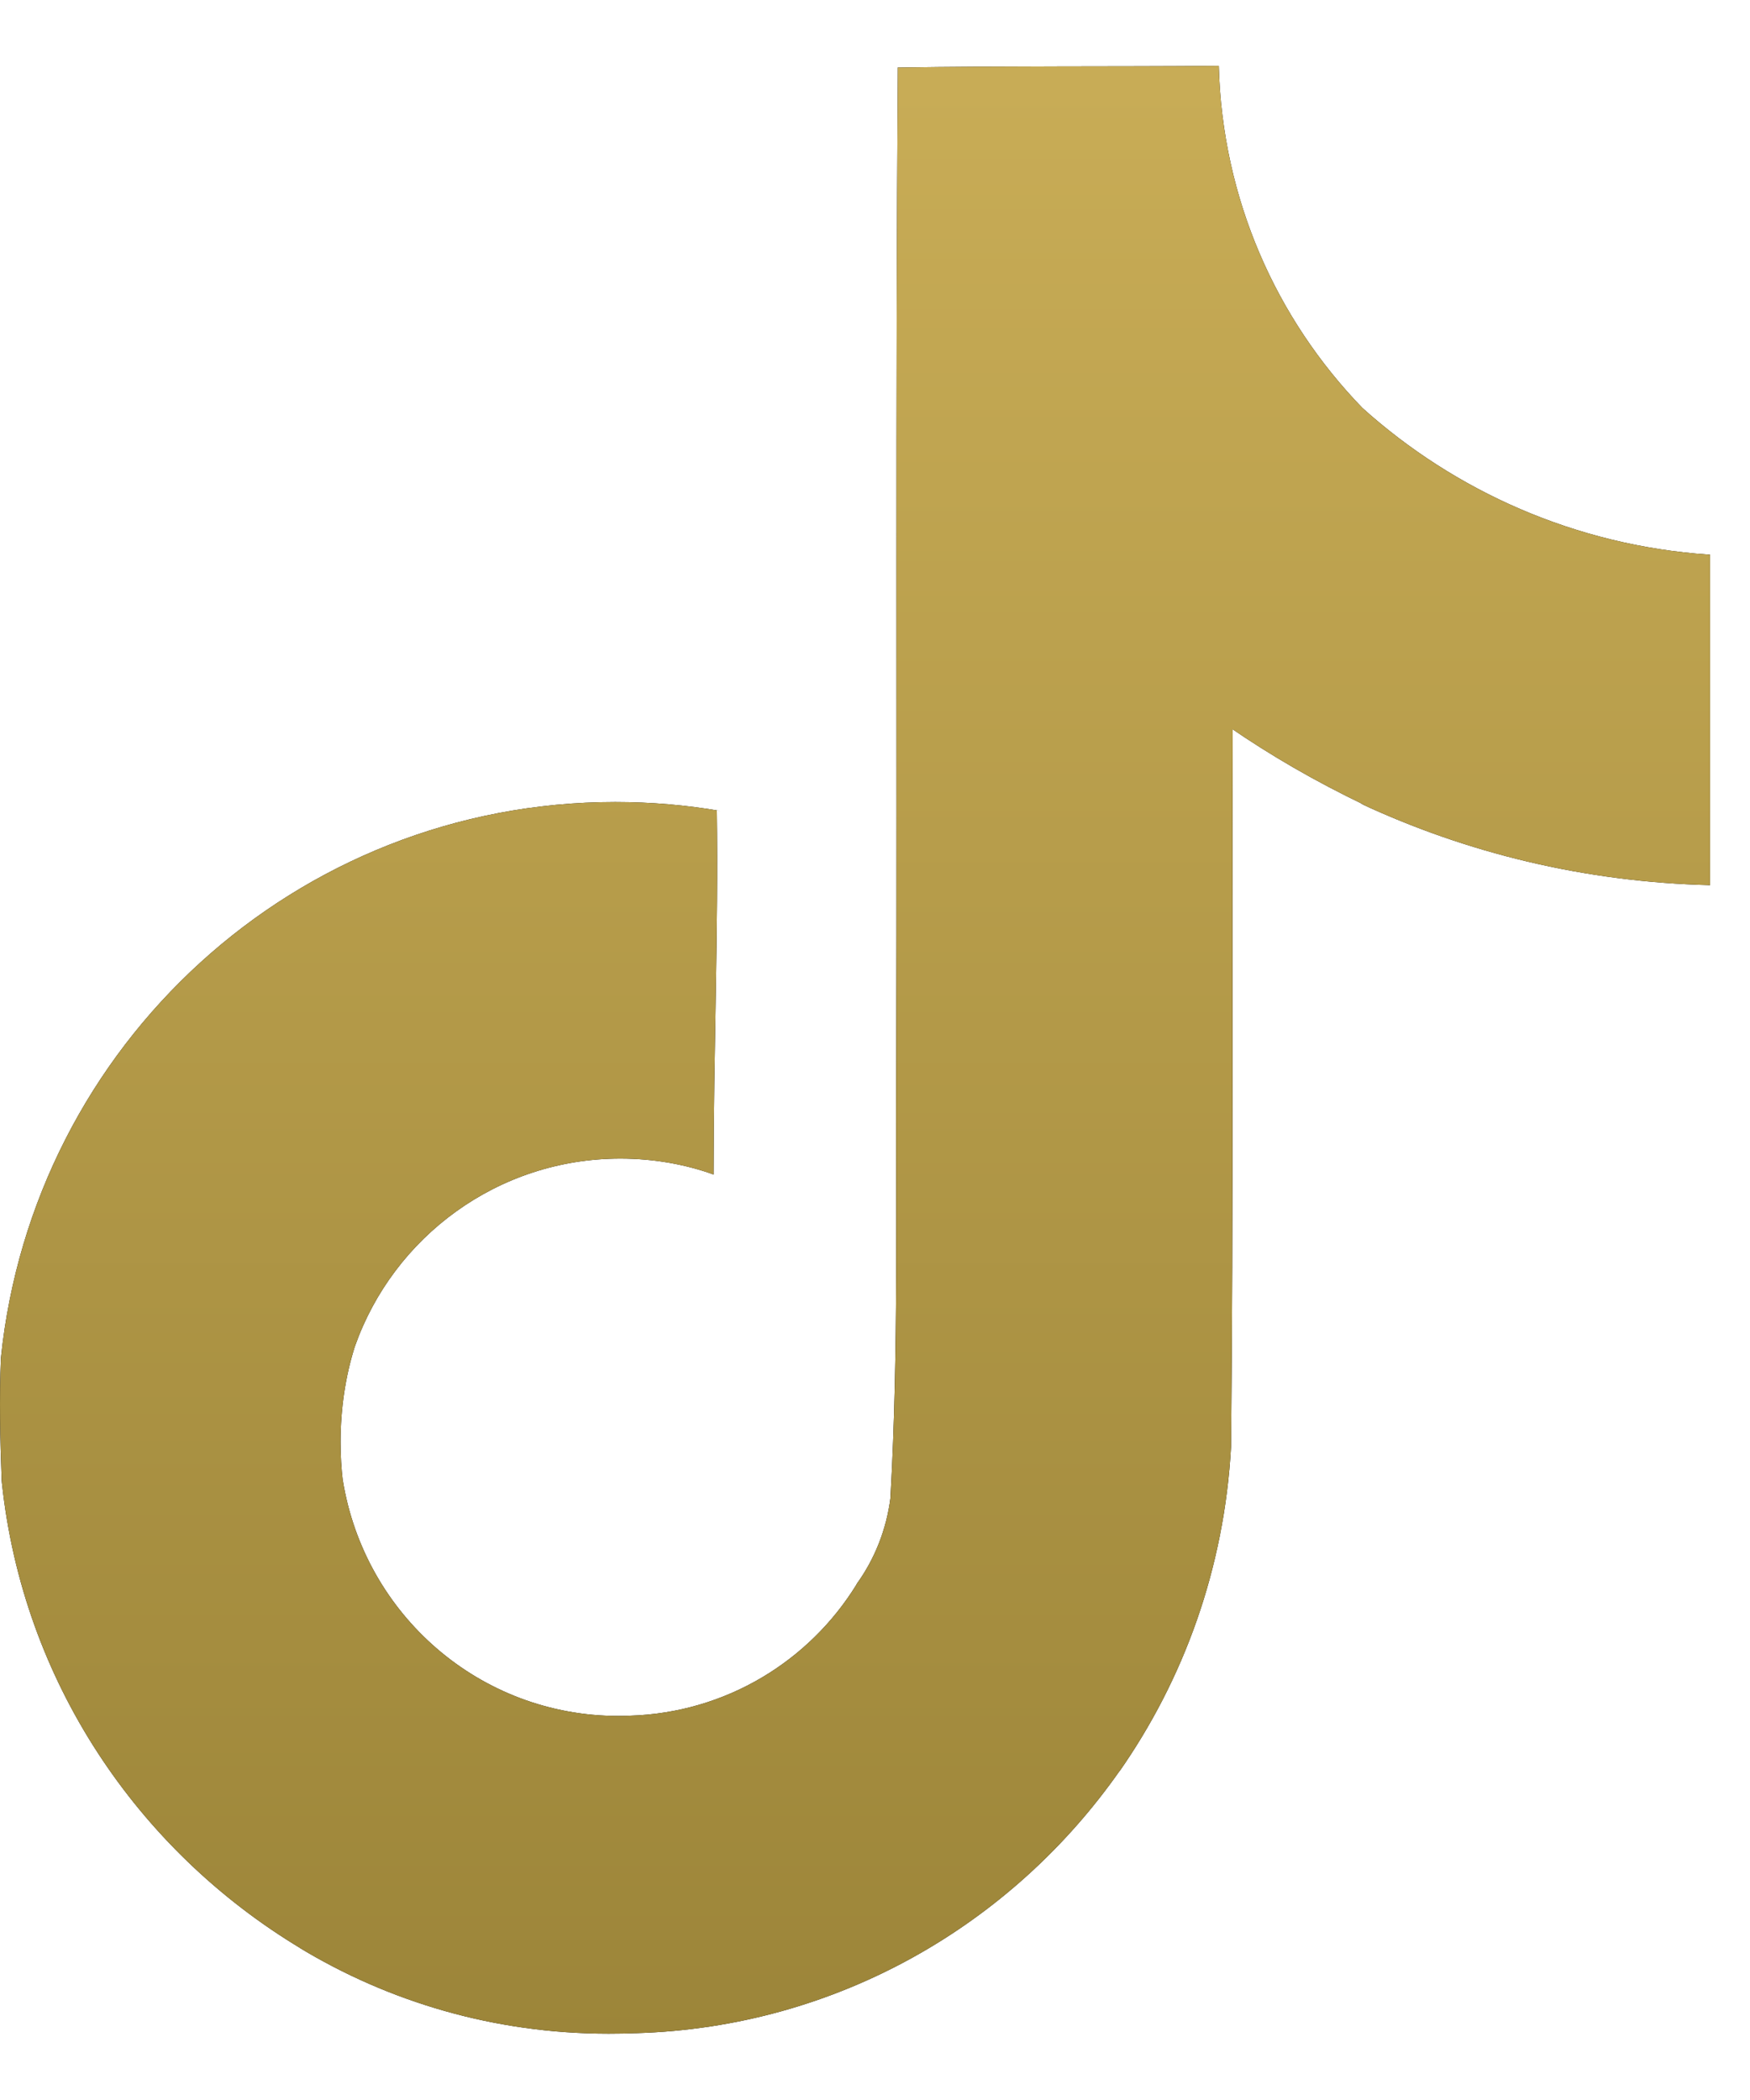 <svg width="20" height="24" viewBox="0 0 20 24" fill="none" xmlns="http://www.w3.org/2000/svg">
<path d="M10.264 0.772C11.492 0.753 12.711 0.763 13.929 0.753C13.969 2.276 14.587 3.647 15.571 4.663L15.569 4.661C16.627 5.614 18.004 6.232 19.522 6.338L19.543 6.339V10.116C18.109 10.08 16.761 9.749 15.545 9.181L15.607 9.206C15.019 8.924 14.521 8.633 14.049 8.309L14.088 8.335C14.079 11.072 14.097 13.808 14.069 16.535C13.992 17.925 13.53 19.192 12.789 20.251L12.804 20.227C11.565 22.002 9.558 23.167 7.276 23.236H7.265C7.173 23.24 7.064 23.242 6.955 23.242C5.657 23.242 4.444 22.881 3.411 22.253L3.441 22.27C1.56 21.139 0.262 19.202 0.022 16.95L0.019 16.919C0.001 16.451 -0.008 15.982 0.01 15.523C0.378 11.938 3.381 9.166 7.031 9.166C7.441 9.166 7.843 9.201 8.234 9.268L8.192 9.262C8.211 10.649 8.155 12.036 8.155 13.423C7.837 13.308 7.471 13.241 7.09 13.241C5.689 13.241 4.497 14.137 4.056 15.387L4.049 15.409C3.949 15.73 3.892 16.098 3.892 16.479C3.892 16.634 3.901 16.787 3.919 16.936L3.918 16.919C4.167 18.453 5.482 19.611 7.069 19.611C7.114 19.611 7.159 19.61 7.204 19.608H7.198C8.295 19.575 9.247 18.985 9.786 18.113L9.793 18.099C9.994 17.82 10.131 17.483 10.177 17.116L10.177 17.105C10.271 15.428 10.234 13.759 10.243 12.082C10.252 8.305 10.234 4.537 10.261 0.769L10.264 0.772Z" fill="black"/>
<path d="M10.264 0.772C11.492 0.753 12.711 0.763 13.929 0.753C13.969 2.276 14.587 3.647 15.571 4.663L15.569 4.661C16.627 5.614 18.004 6.232 19.522 6.338L19.543 6.339V10.116C18.109 10.08 16.761 9.749 15.545 9.181L15.607 9.206C15.019 8.924 14.521 8.633 14.049 8.309L14.088 8.335C14.079 11.072 14.097 13.808 14.069 16.535C13.992 17.925 13.53 19.192 12.789 20.251L12.804 20.227C11.565 22.002 9.558 23.167 7.276 23.236H7.265C7.173 23.24 7.064 23.242 6.955 23.242C5.657 23.242 4.444 22.881 3.411 22.253L3.441 22.27C1.56 21.139 0.262 19.202 0.022 16.95L0.019 16.919C0.001 16.451 -0.008 15.982 0.01 15.523C0.378 11.938 3.381 9.166 7.031 9.166C7.441 9.166 7.843 9.201 8.234 9.268L8.192 9.262C8.211 10.649 8.155 12.036 8.155 13.423C7.837 13.308 7.471 13.241 7.09 13.241C5.689 13.241 4.497 14.137 4.056 15.387L4.049 15.409C3.949 15.73 3.892 16.098 3.892 16.479C3.892 16.634 3.901 16.787 3.919 16.936L3.918 16.919C4.167 18.453 5.482 19.611 7.069 19.611C7.114 19.611 7.159 19.61 7.204 19.608H7.198C8.295 19.575 9.247 18.985 9.786 18.113L9.793 18.099C9.994 17.82 10.131 17.483 10.177 17.116L10.177 17.105C10.271 15.428 10.234 13.759 10.243 12.082C10.252 8.305 10.234 4.537 10.261 0.769L10.264 0.772Z" fill="url(#paint0_linear_57_11)"/>
<defs>
<linearGradient id="paint0_linear_57_11" x1="1.699" y1="0.961" x2="1.699" y2="23.328" gradientUnits="userSpaceOnUse">
<stop stop-color="#C8AC56"/>
<stop offset="1" stop-color="#9C8539"/>
</linearGradient>
</defs>
</svg>

